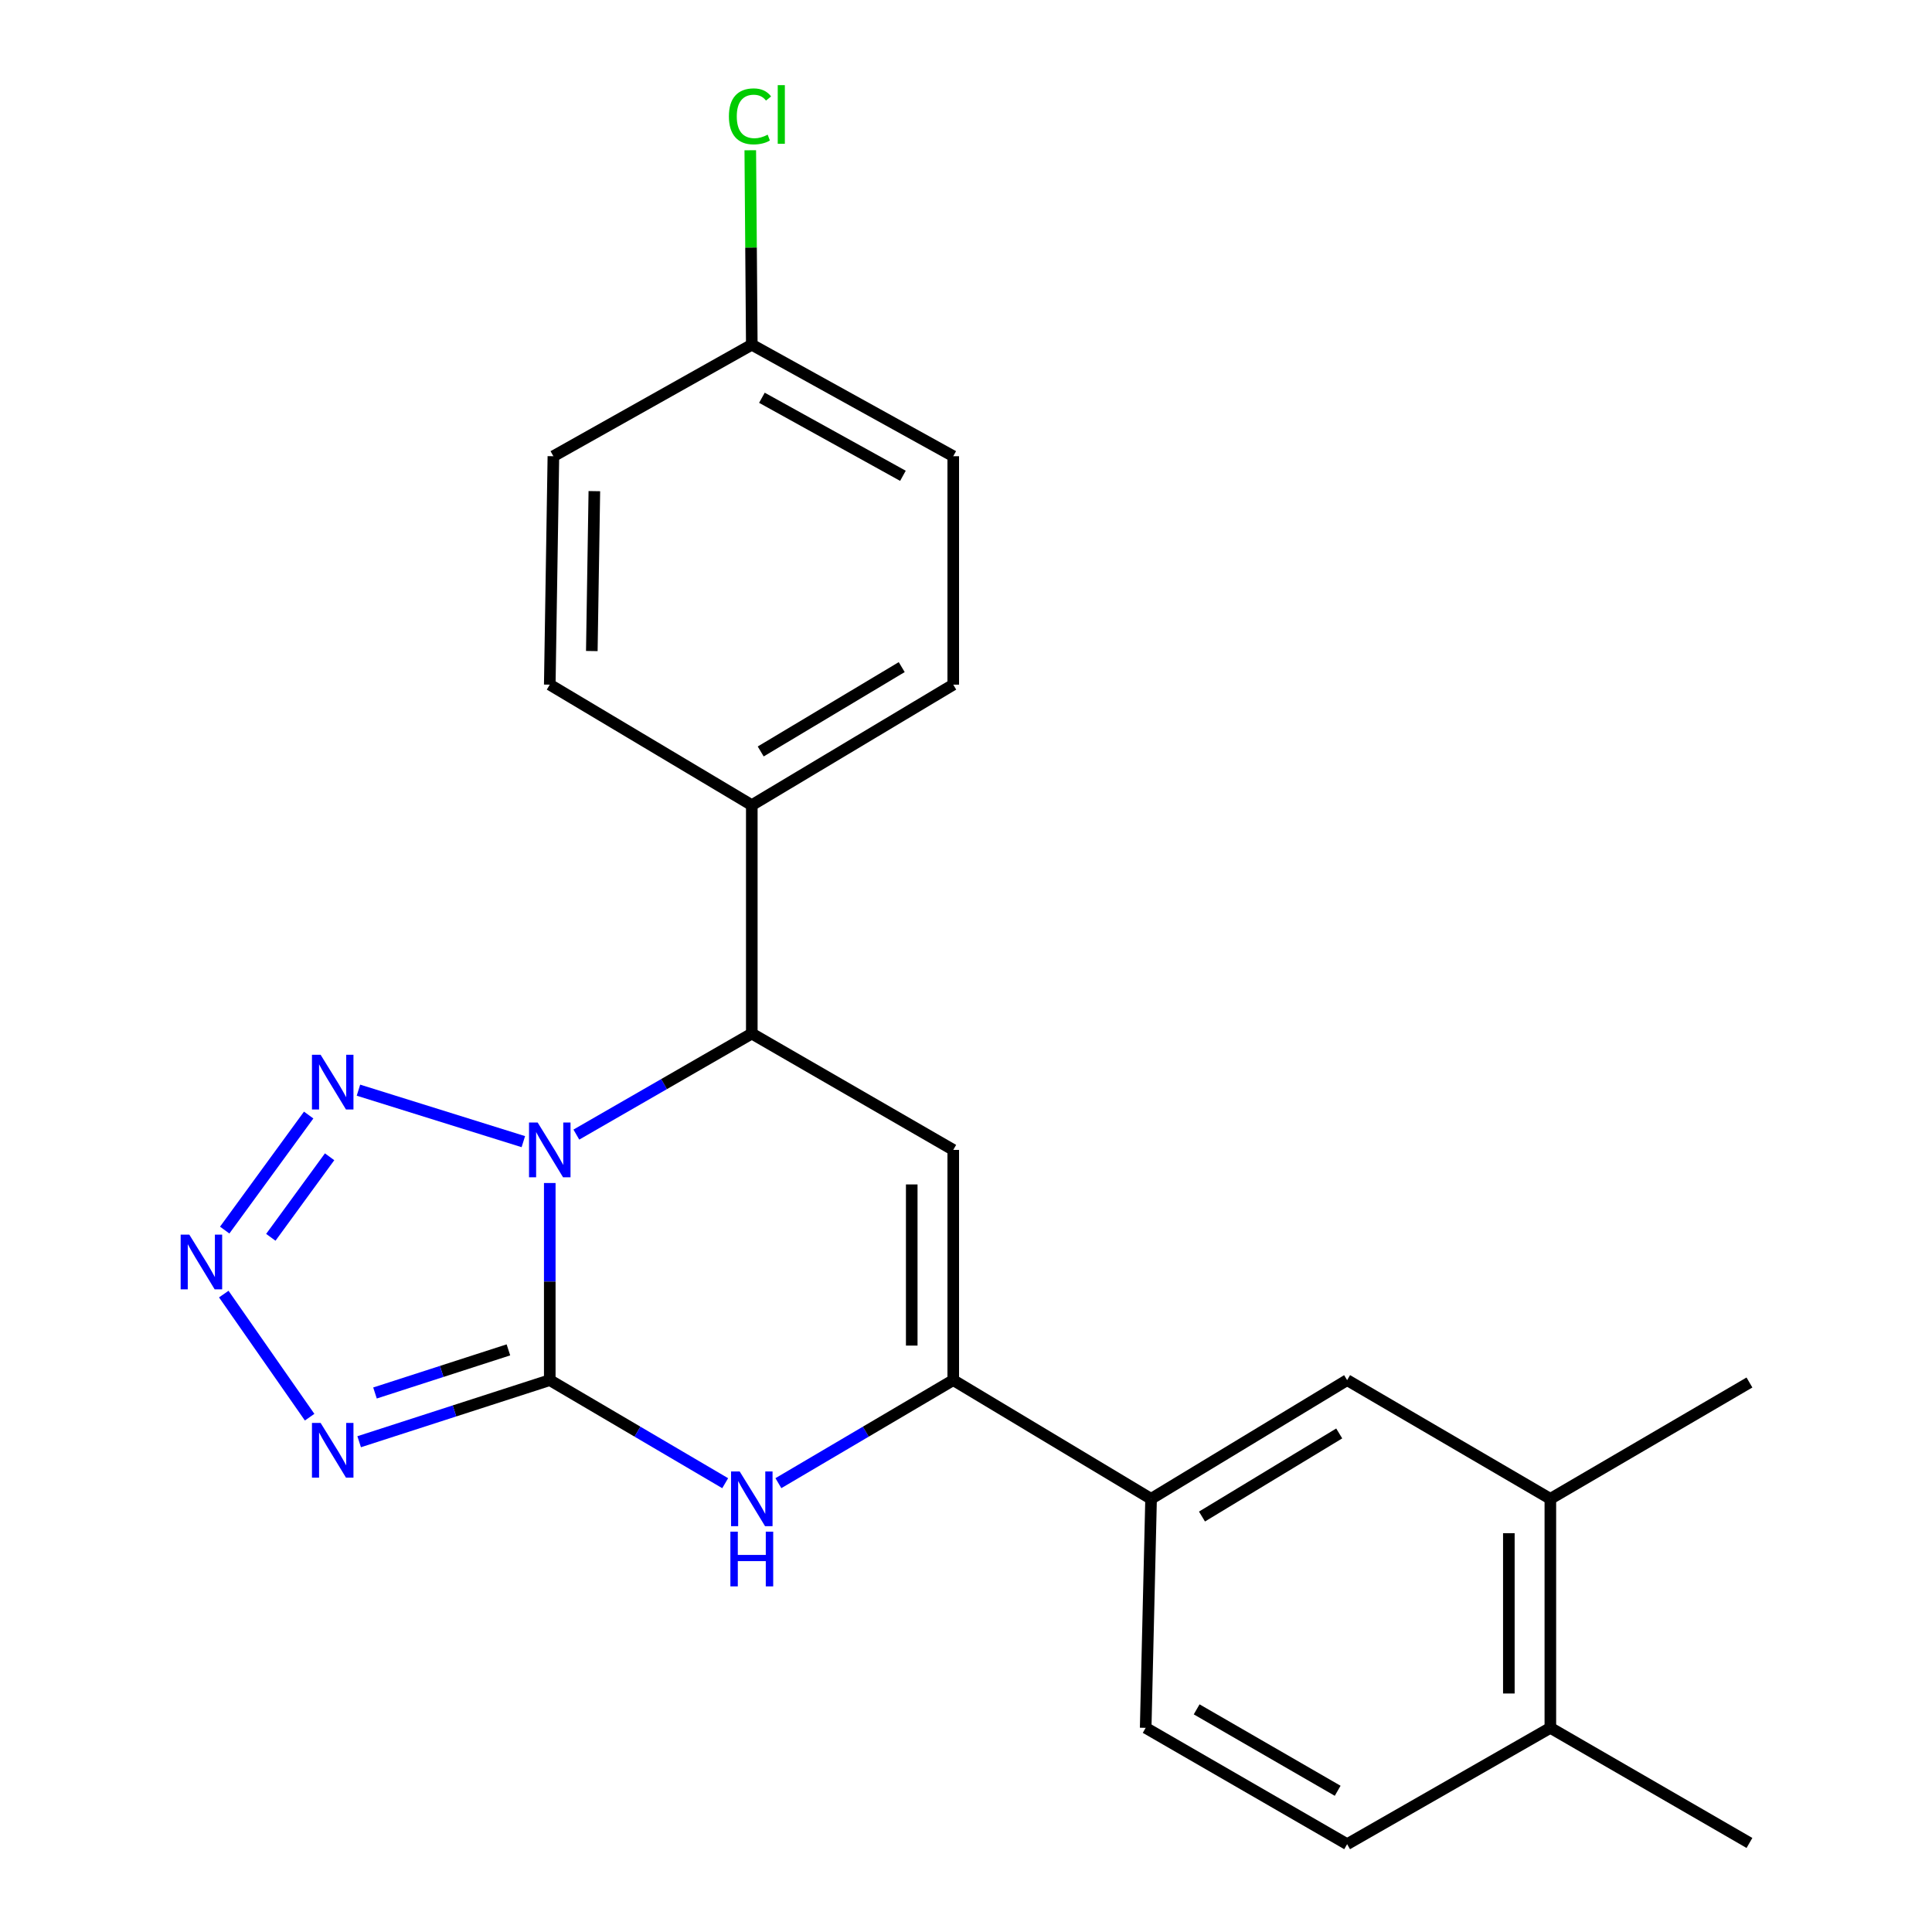 <?xml version='1.0' encoding='iso-8859-1'?>
<svg version='1.1' baseProfile='full'
              xmlns='http://www.w3.org/2000/svg'
                      xmlns:rdkit='http://www.rdkit.org/xml'
                      xmlns:xlink='http://www.w3.org/1999/xlink'
                  xml:space='preserve'
width='1000px' height='1000px' viewBox='0 0 1000 1000'>
<!-- END OF HEADER -->
<rect style='opacity:1.0;fill:#FFFFFF;stroke:none' width='1000' height='1000' x='0' y='0'> </rect>
<path class='bond-0' d='M 284.56,612.326 L 284.56,663.339' style='fill:none;fill-rule:evenodd;stroke:#0000FF;stroke-width:6px;stroke-linecap:butt;stroke-linejoin:miter;stroke-opacity:1' />
<path class='bond-0' d='M 284.56,663.339 L 284.56,714.352' style='fill:none;fill-rule:evenodd;stroke:#000000;stroke-width:6px;stroke-linecap:butt;stroke-linejoin:miter;stroke-opacity:1' />
<path class='bond-2' d='M 270.878,590.914 L 185.534,564.268' style='fill:none;fill-rule:evenodd;stroke:#0000FF;stroke-width:6px;stroke-linecap:butt;stroke-linejoin:miter;stroke-opacity:1' />
<path class='bond-7' d='M 298.317,587.265 L 343.723,561.118' style='fill:none;fill-rule:evenodd;stroke:#0000FF;stroke-width:6px;stroke-linecap:butt;stroke-linejoin:miter;stroke-opacity:1' />
<path class='bond-7' d='M 343.723,561.118 L 389.129,534.971' style='fill:none;fill-rule:evenodd;stroke:#000000;stroke-width:6px;stroke-linecap:butt;stroke-linejoin:miter;stroke-opacity:1' />
<path class='bond-1' d='M 284.56,714.352 L 235.231,730.294' style='fill:none;fill-rule:evenodd;stroke:#000000;stroke-width:6px;stroke-linecap:butt;stroke-linejoin:miter;stroke-opacity:1' />
<path class='bond-1' d='M 235.231,730.294 L 185.902,746.236' style='fill:none;fill-rule:evenodd;stroke:#0000FF;stroke-width:6px;stroke-linecap:butt;stroke-linejoin:miter;stroke-opacity:1' />
<path class='bond-1' d='M 263.155,698.692 L 228.624,709.851' style='fill:none;fill-rule:evenodd;stroke:#000000;stroke-width:6px;stroke-linecap:butt;stroke-linejoin:miter;stroke-opacity:1' />
<path class='bond-1' d='M 228.624,709.851 L 194.094,721.01' style='fill:none;fill-rule:evenodd;stroke:#0000FF;stroke-width:6px;stroke-linecap:butt;stroke-linejoin:miter;stroke-opacity:1' />
<path class='bond-3' d='M 284.56,714.352 L 329.958,741.028' style='fill:none;fill-rule:evenodd;stroke:#000000;stroke-width:6px;stroke-linecap:butt;stroke-linejoin:miter;stroke-opacity:1' />
<path class='bond-3' d='M 329.958,741.028 L 375.357,767.704' style='fill:none;fill-rule:evenodd;stroke:#0000FF;stroke-width:6px;stroke-linecap:butt;stroke-linejoin:miter;stroke-opacity:1' />
<path class='bond-23' d='M 160.264,733.53 L 115.83,669.814' style='fill:none;fill-rule:evenodd;stroke:#0000FF;stroke-width:6px;stroke-linecap:butt;stroke-linejoin:miter;stroke-opacity:1' />
<path class='bond-4' d='M 159.77,577.149 L 116.304,636.692' style='fill:none;fill-rule:evenodd;stroke:#0000FF;stroke-width:6px;stroke-linecap:butt;stroke-linejoin:miter;stroke-opacity:1' />
<path class='bond-4' d='M 170.602,598.748 L 140.176,640.428' style='fill:none;fill-rule:evenodd;stroke:#0000FF;stroke-width:6px;stroke-linecap:butt;stroke-linejoin:miter;stroke-opacity:1' />
<path class='bond-24' d='M 402.894,767.685 L 448.146,741.019' style='fill:none;fill-rule:evenodd;stroke:#0000FF;stroke-width:6px;stroke-linecap:butt;stroke-linejoin:miter;stroke-opacity:1' />
<path class='bond-24' d='M 448.146,741.019 L 493.399,714.352' style='fill:none;fill-rule:evenodd;stroke:#000000;stroke-width:6px;stroke-linecap:butt;stroke-linejoin:miter;stroke-opacity:1' />
<path class='bond-5' d='M 493.399,595.187 L 389.129,534.971' style='fill:none;fill-rule:evenodd;stroke:#000000;stroke-width:6px;stroke-linecap:butt;stroke-linejoin:miter;stroke-opacity:1' />
<path class='bond-6' d='M 493.399,595.187 L 493.399,714.352' style='fill:none;fill-rule:evenodd;stroke:#000000;stroke-width:6px;stroke-linecap:butt;stroke-linejoin:miter;stroke-opacity:1' />
<path class='bond-6' d='M 471.914,613.061 L 471.914,696.477' style='fill:none;fill-rule:evenodd;stroke:#000000;stroke-width:6px;stroke-linecap:butt;stroke-linejoin:miter;stroke-opacity:1' />
<path class='bond-8' d='M 493.399,714.352 L 595.795,775.797' style='fill:none;fill-rule:evenodd;stroke:#000000;stroke-width:6px;stroke-linecap:butt;stroke-linejoin:miter;stroke-opacity:1' />
<path class='bond-10' d='M 389.129,534.971 L 389.129,416.748' style='fill:none;fill-rule:evenodd;stroke:#000000;stroke-width:6px;stroke-linecap:butt;stroke-linejoin:miter;stroke-opacity:1' />
<path class='bond-9' d='M 595.795,775.797 L 697.272,714.352' style='fill:none;fill-rule:evenodd;stroke:#000000;stroke-width:6px;stroke-linecap:butt;stroke-linejoin:miter;stroke-opacity:1' />
<path class='bond-9' d='M 622.144,784.958 L 693.178,741.947' style='fill:none;fill-rule:evenodd;stroke:#000000;stroke-width:6px;stroke-linecap:butt;stroke-linejoin:miter;stroke-opacity:1' />
<path class='bond-13' d='M 595.795,775.797 L 593.002,894.33' style='fill:none;fill-rule:evenodd;stroke:#000000;stroke-width:6px;stroke-linecap:butt;stroke-linejoin:miter;stroke-opacity:1' />
<path class='bond-11' d='M 697.272,714.352 L 802.461,775.797' style='fill:none;fill-rule:evenodd;stroke:#000000;stroke-width:6px;stroke-linecap:butt;stroke-linejoin:miter;stroke-opacity:1' />
<path class='bond-15' d='M 389.129,416.748 L 493.399,354.373' style='fill:none;fill-rule:evenodd;stroke:#000000;stroke-width:6px;stroke-linecap:butt;stroke-linejoin:miter;stroke-opacity:1' />
<path class='bond-15' d='M 393.74,388.955 L 466.729,345.292' style='fill:none;fill-rule:evenodd;stroke:#000000;stroke-width:6px;stroke-linecap:butt;stroke-linejoin:miter;stroke-opacity:1' />
<path class='bond-16' d='M 389.129,416.748 L 284.56,354.373' style='fill:none;fill-rule:evenodd;stroke:#000000;stroke-width:6px;stroke-linecap:butt;stroke-linejoin:miter;stroke-opacity:1' />
<path class='bond-21' d='M 802.461,775.797 L 905.513,715.582' style='fill:none;fill-rule:evenodd;stroke:#000000;stroke-width:6px;stroke-linecap:butt;stroke-linejoin:miter;stroke-opacity:1' />
<path class='bond-26' d='M 802.461,775.797 L 802.461,894.33' style='fill:none;fill-rule:evenodd;stroke:#000000;stroke-width:6px;stroke-linecap:butt;stroke-linejoin:miter;stroke-opacity:1' />
<path class='bond-26' d='M 780.976,793.577 L 780.976,876.55' style='fill:none;fill-rule:evenodd;stroke:#000000;stroke-width:6px;stroke-linecap:butt;stroke-linejoin:miter;stroke-opacity:1' />
<path class='bond-12' d='M 802.461,894.33 L 697.272,954.545' style='fill:none;fill-rule:evenodd;stroke:#000000;stroke-width:6px;stroke-linecap:butt;stroke-linejoin:miter;stroke-opacity:1' />
<path class='bond-22' d='M 802.461,894.33 L 905.513,953.913' style='fill:none;fill-rule:evenodd;stroke:#000000;stroke-width:6px;stroke-linecap:butt;stroke-linejoin:miter;stroke-opacity:1' />
<path class='bond-14' d='M 593.002,894.33 L 697.272,954.545' style='fill:none;fill-rule:evenodd;stroke:#000000;stroke-width:6px;stroke-linecap:butt;stroke-linejoin:miter;stroke-opacity:1' />
<path class='bond-14' d='M 619.386,884.758 L 692.375,926.908' style='fill:none;fill-rule:evenodd;stroke:#000000;stroke-width:6px;stroke-linecap:butt;stroke-linejoin:miter;stroke-opacity:1' />
<path class='bond-18' d='M 493.399,354.373 L 493.399,236.138' style='fill:none;fill-rule:evenodd;stroke:#000000;stroke-width:6px;stroke-linecap:butt;stroke-linejoin:miter;stroke-opacity:1' />
<path class='bond-19' d='M 284.56,354.373 L 286.434,236.138' style='fill:none;fill-rule:evenodd;stroke:#000000;stroke-width:6px;stroke-linecap:butt;stroke-linejoin:miter;stroke-opacity:1' />
<path class='bond-19' d='M 306.323,336.978 L 307.635,254.214' style='fill:none;fill-rule:evenodd;stroke:#000000;stroke-width:6px;stroke-linecap:butt;stroke-linejoin:miter;stroke-opacity:1' />
<path class='bond-17' d='M 389.129,178.429 L 286.434,236.138' style='fill:none;fill-rule:evenodd;stroke:#000000;stroke-width:6px;stroke-linecap:butt;stroke-linejoin:miter;stroke-opacity:1' />
<path class='bond-20' d='M 389.129,178.429 L 388.735,128.1' style='fill:none;fill-rule:evenodd;stroke:#000000;stroke-width:6px;stroke-linecap:butt;stroke-linejoin:miter;stroke-opacity:1' />
<path class='bond-20' d='M 388.735,128.1 L 388.342,77.771' style='fill:none;fill-rule:evenodd;stroke:#00CC00;stroke-width:6px;stroke-linecap:butt;stroke-linejoin:miter;stroke-opacity:1' />
<path class='bond-25' d='M 389.129,178.429 L 493.399,236.138' style='fill:none;fill-rule:evenodd;stroke:#000000;stroke-width:6px;stroke-linecap:butt;stroke-linejoin:miter;stroke-opacity:1' />
<path class='bond-25' d='M 394.366,205.883 L 467.355,246.279' style='fill:none;fill-rule:evenodd;stroke:#000000;stroke-width:6px;stroke-linecap:butt;stroke-linejoin:miter;stroke-opacity:1' />
<path  class='atom-0' d='M 278.3 581.027
L 287.58 596.027
Q 288.5 597.507, 289.98 600.187
Q 291.46 602.867, 291.54 603.027
L 291.54 581.027
L 295.3 581.027
L 295.3 609.347
L 291.42 609.347
L 281.46 592.947
Q 280.3 591.027, 279.06 588.827
Q 277.86 586.627, 277.5 585.947
L 277.5 609.347
L 273.82 609.347
L 273.82 581.027
L 278.3 581.027
' fill='#0000FF'/>
<path  class='atom-2' d='M 165.95 736.5
L 175.23 751.5
Q 176.15 752.98, 177.63 755.66
Q 179.11 758.34, 179.19 758.5
L 179.19 736.5
L 182.95 736.5
L 182.95 764.82
L 179.07 764.82
L 169.11 748.42
Q 167.95 746.5, 166.71 744.3
Q 165.51 742.1, 165.15 741.42
L 165.15 764.82
L 161.47 764.82
L 161.47 736.5
L 165.95 736.5
' fill='#0000FF'/>
<path  class='atom-3' d='M 165.95 545.948
L 175.23 560.948
Q 176.15 562.428, 177.63 565.108
Q 179.11 567.788, 179.19 567.948
L 179.19 545.948
L 182.95 545.948
L 182.95 574.268
L 179.07 574.268
L 169.11 557.868
Q 167.95 555.948, 166.71 553.748
Q 165.51 551.548, 165.15 550.868
L 165.15 574.268
L 161.47 574.268
L 161.47 545.948
L 165.95 545.948
' fill='#0000FF'/>
<path  class='atom-4' d='M 382.869 761.637
L 392.149 776.637
Q 393.069 778.117, 394.549 780.797
Q 396.029 783.477, 396.109 783.637
L 396.109 761.637
L 399.869 761.637
L 399.869 789.957
L 395.989 789.957
L 386.029 773.557
Q 384.869 771.637, 383.629 769.437
Q 382.429 767.237, 382.069 766.557
L 382.069 789.957
L 378.389 789.957
L 378.389 761.637
L 382.869 761.637
' fill='#0000FF'/>
<path  class='atom-4' d='M 378.049 792.789
L 381.889 792.789
L 381.889 804.829
L 396.369 804.829
L 396.369 792.789
L 400.209 792.789
L 400.209 821.109
L 396.369 821.109
L 396.369 808.029
L 381.889 808.029
L 381.889 821.109
L 378.049 821.109
L 378.049 792.789
' fill='#0000FF'/>
<path  class='atom-5' d='M 97.988 639.046
L 107.268 654.046
Q 108.188 655.526, 109.668 658.206
Q 111.148 660.886, 111.228 661.046
L 111.228 639.046
L 114.988 639.046
L 114.988 667.366
L 111.108 667.366
L 101.148 650.966
Q 99.988 649.046, 98.748 646.846
Q 97.548 644.646, 97.188 643.966
L 97.188 667.366
L 93.508 667.366
L 93.508 639.046
L 97.988 639.046
' fill='#0000FF'/>
<path  class='atom-21' d='M 377.278 60.231
Q 377.278 53.191, 380.558 49.511
Q 383.878 45.791, 390.158 45.791
Q 395.998 45.791, 399.118 49.911
L 396.478 52.071
Q 394.198 49.071, 390.158 49.071
Q 385.878 49.071, 383.598 51.951
Q 381.358 54.791, 381.358 60.231
Q 381.358 65.831, 383.678 68.711
Q 386.038 71.591, 390.598 71.591
Q 393.718 71.591, 397.358 69.711
L 398.478 72.711
Q 396.998 73.671, 394.758 74.231
Q 392.518 74.791, 390.038 74.791
Q 383.878 74.791, 380.558 71.031
Q 377.278 67.271, 377.278 60.231
' fill='#00CC00'/>
<path  class='atom-21' d='M 402.558 44.071
L 406.238 44.071
L 406.238 74.431
L 402.558 74.431
L 402.558 44.071
' fill='#00CC00'/>
</svg>
